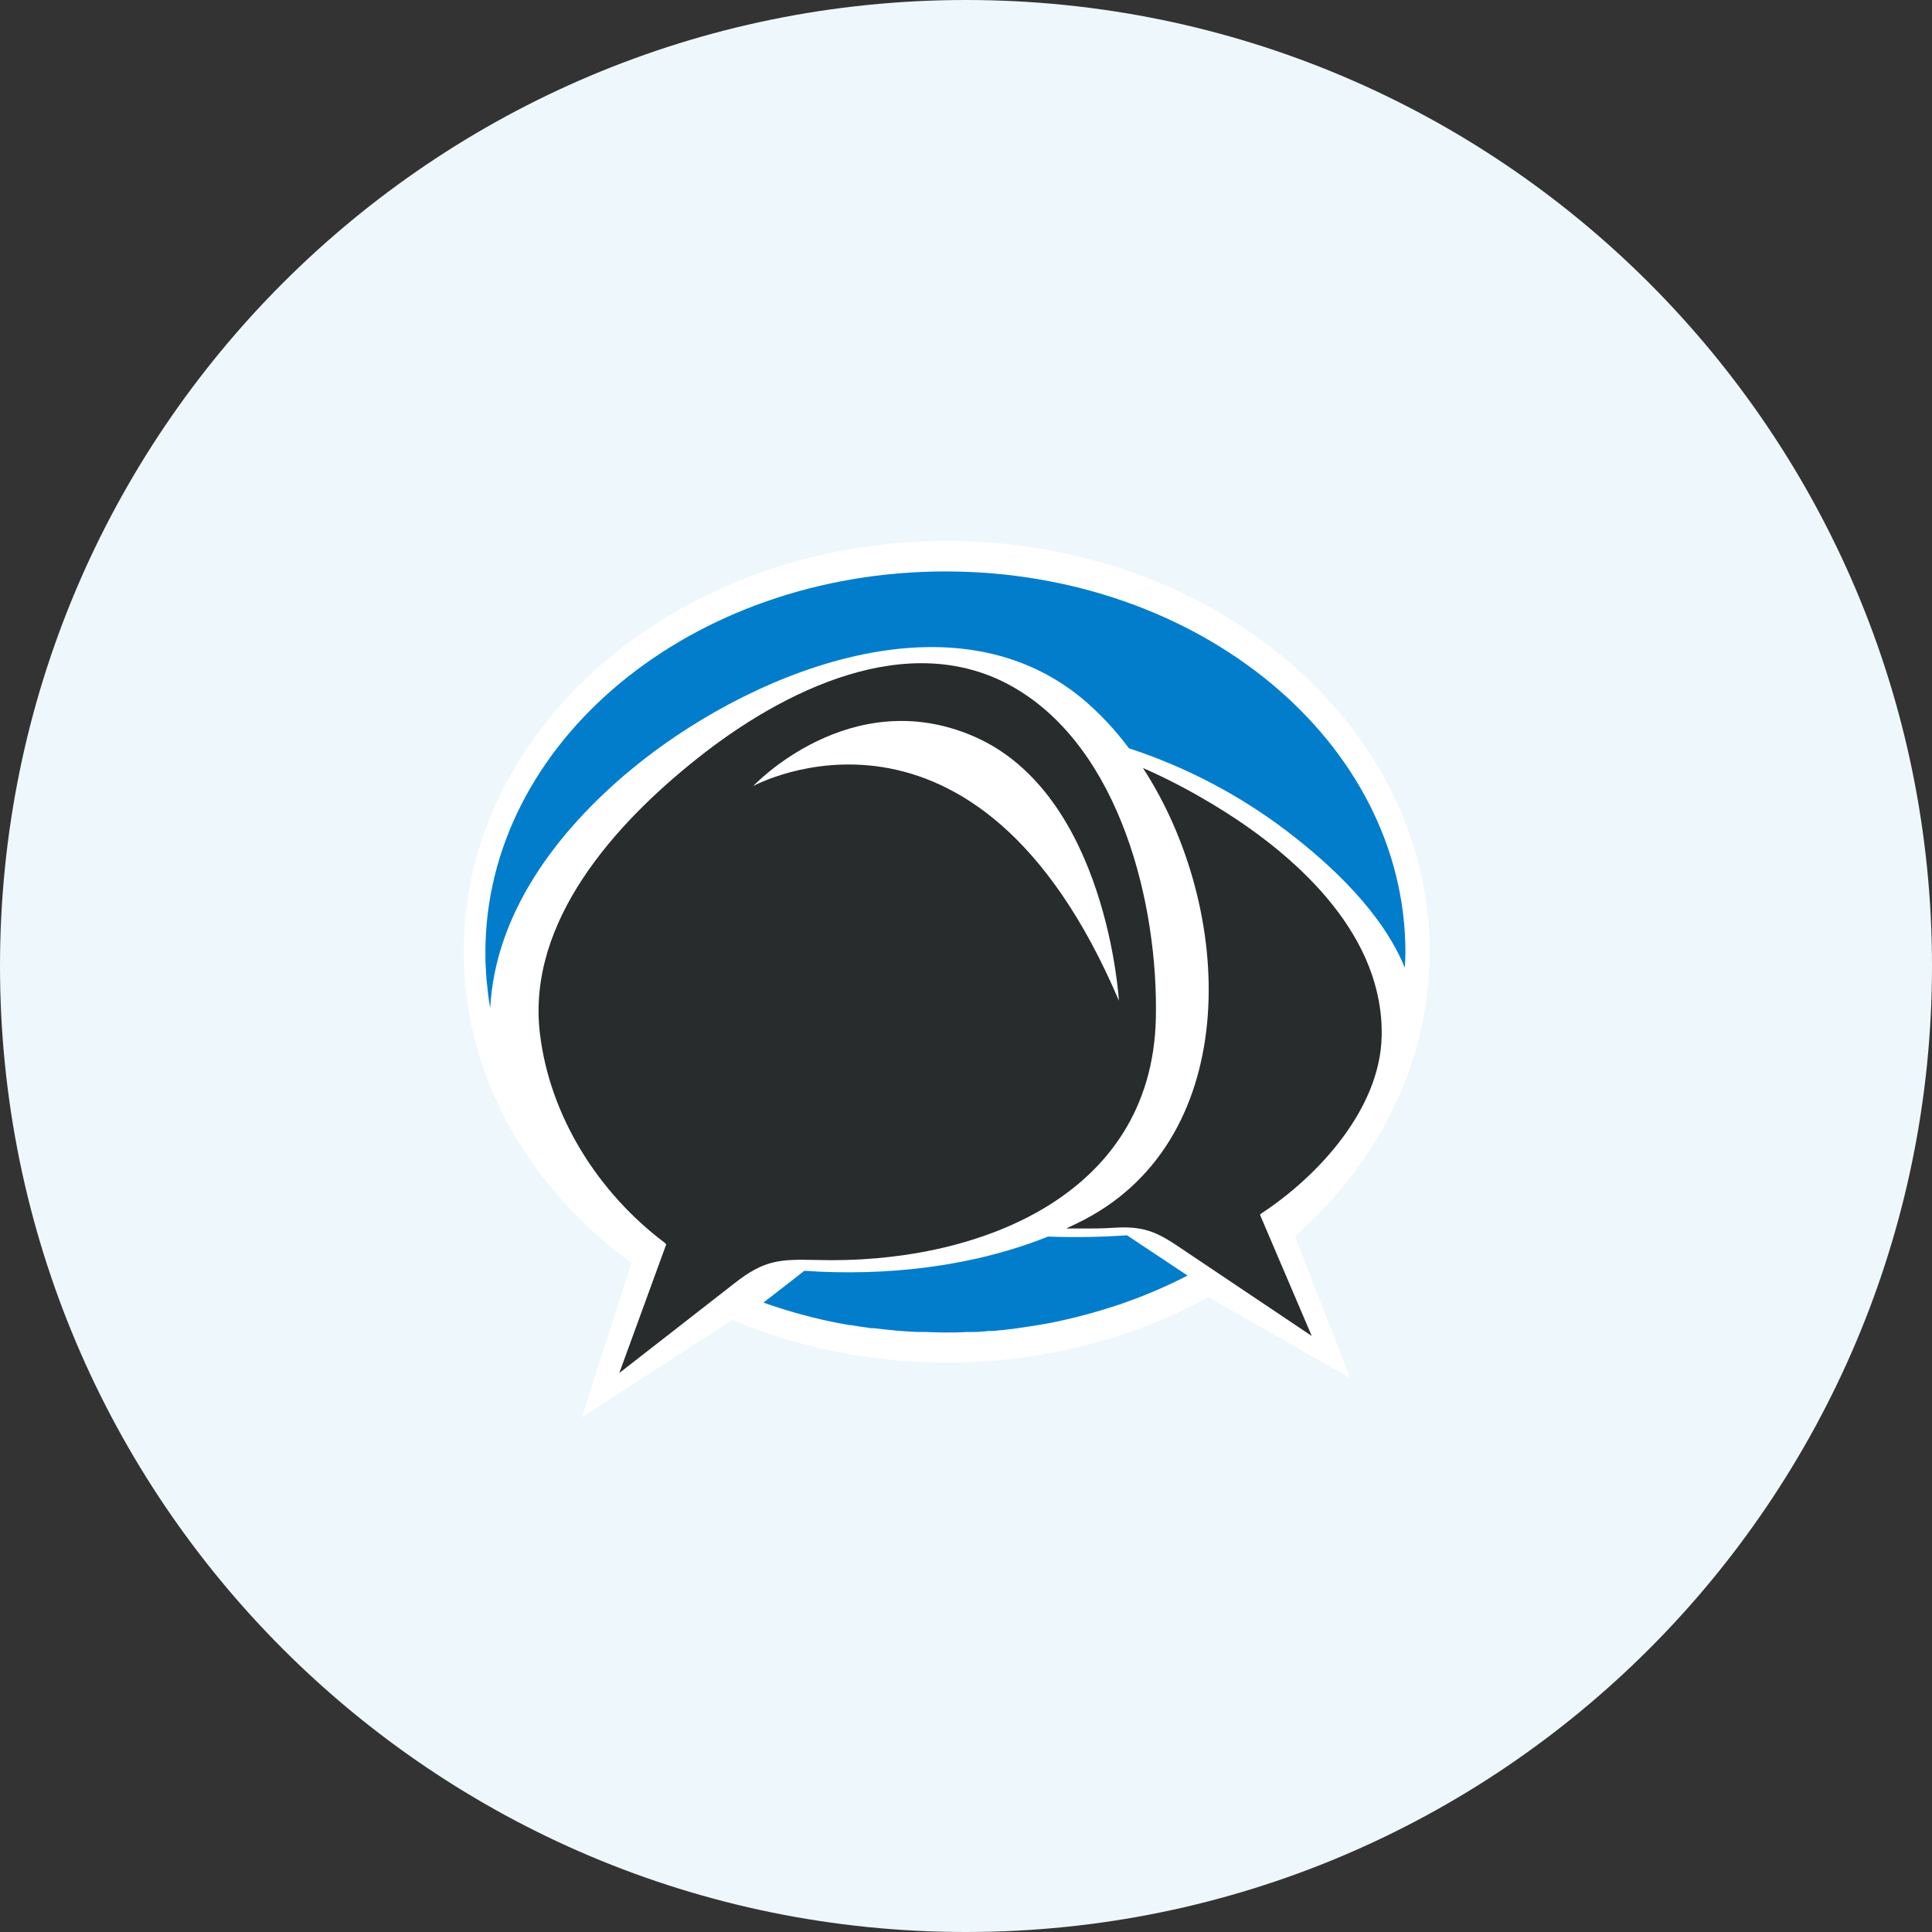 <svg xmlns="http://www.w3.org/2000/svg" width="50" height="50" viewBox="0 0 50 50" fill="none"><rect x="0" y="0" width="50" height="50" fill="#333333" stroke="none"/><g clip-path="url(#clip0_188_175)"><path d="M25 50C38.807 50 50 38.807 50 25C50 11.193 38.807 0 25 0C11.193 0 0 11.193 0 25C0 38.807 11.193 50 25 50Z" fill="#EEF7FC"></path><path fill-rule="evenodd" clip-rule="evenodd" d="M17.555 33.444L16.444 32.363L15.055 36.684L19.221 33.984L17.555 33.444Z" fill="white"></path><path fill-rule="evenodd" clip-rule="evenodd" d="M32.254 32.564L30.922 33.374L34.94 35.661L33.171 31.107L32.254 32.564Z" fill="white"></path><path d="M24.5 35.263C31.404 35.263 37 30.503 37 24.631C37 18.76 31.404 14 24.5 14C17.596 14 12 18.76 12 24.631C12 30.503 17.596 35.263 24.5 35.263Z" fill="white"></path><path fill-rule="evenodd" clip-rule="evenodd" d="M24.467 14.789C17.892 14.789 12.562 19.204 12.562 24.649C12.562 24.798 12.562 24.944 12.575 25.091C12.575 25.145 12.575 25.2 12.586 25.254C12.586 25.344 12.601 25.432 12.61 25.52C12.618 25.608 12.623 25.654 12.631 25.729C12.647 25.851 12.666 25.971 12.687 26.091C12.814 23.642 14.406 21.526 16.289 19.953C19.218 17.504 24.538 15.214 28.004 18.076C28.458 18.458 28.865 18.891 29.216 19.365C30.691 19.849 32.072 20.572 33.299 21.505C34.468 22.396 35.775 23.623 36.359 25.049C36.359 24.917 36.372 24.783 36.372 24.649C36.372 19.204 31.043 14.789 24.467 14.789Z" fill="#027DCC"></path><path fill-rule="evenodd" clip-rule="evenodd" d="M29.166 31.969C28.485 32.016 27.803 32.028 27.122 32.002C25.166 32.787 22.919 33.034 20.817 32.888L19.758 33.711C20.305 33.905 20.865 34.065 21.434 34.188C21.616 34.227 21.8 34.262 21.986 34.294H22.021C22.195 34.324 22.371 34.349 22.547 34.374H22.618C22.783 34.395 22.951 34.412 23.119 34.428L23.224 34.439C23.385 34.452 23.548 34.462 23.712 34.47H23.836C24.051 34.47 24.247 34.485 24.455 34.485C24.664 34.485 24.821 34.485 25.001 34.472H25.154C25.297 34.472 25.44 34.463 25.583 34.445H25.7C25.871 34.43 26.042 34.412 26.211 34.391L26.376 34.368L26.737 34.313L26.92 34.284C27.076 34.258 27.231 34.228 27.384 34.196L27.578 34.152L27.87 34.083L28.104 34.022L28.358 33.951C28.495 33.911 28.633 33.87 28.768 33.826L28.97 33.761L29.245 33.662L29.404 33.604C29.721 33.484 30.029 33.352 30.33 33.21L30.44 33.158C30.539 33.11 30.638 33.062 30.734 33.011L29.166 31.969Z" fill="#027DCC"></path><path fill-rule="evenodd" clip-rule="evenodd" d="M35.757 26.829C35.82 24.265 33.684 22.251 31.634 20.968C31.479 20.87 31.319 20.774 31.154 20.679C30.646 20.381 30.12 20.113 29.579 19.875C31.956 23.524 32.184 29.417 28.054 31.569C27.903 31.646 27.748 31.721 27.594 31.793H28.268C28.483 31.793 28.709 31.782 28.913 31.77C29.799 31.721 30.138 32.023 30.888 32.523L31.223 32.747L31.301 32.703L31.225 32.749L33.948 34.575L32.736 31.736L32.678 31.78L32.736 31.734L32.607 31.435C32.617 31.425 32.63 31.419 32.644 31.418H32.622C34.124 30.438 35.714 28.695 35.757 26.829Z" fill="#282C2D"></path><path fill-rule="evenodd" clip-rule="evenodd" d="M26.224 17.782C23.514 16.231 20.239 17.881 18.043 19.631C15.933 21.305 13.633 23.843 13.971 26.732C14.222 28.877 15.475 30.868 17.218 32.174H17.205C17.228 32.187 17.243 32.197 17.241 32.206L16.027 35.534L19.003 33.215C19.785 32.601 20.174 32.587 21.133 32.608C25.192 32.727 29.808 31.019 29.913 26.361C29.98 23.432 29.002 19.371 26.224 17.782ZM19.493 20.343C19.493 20.343 21.999 17.671 25.201 19.057C28.652 20.552 28.957 25.898 28.957 25.898C25.248 17.184 19.493 20.343 19.493 20.343Z" fill="#282C2D"></path></g><defs><clipPath id="clip0_188_175"><rect width="50" height="50" fill="white"></rect></clipPath></defs></svg>
